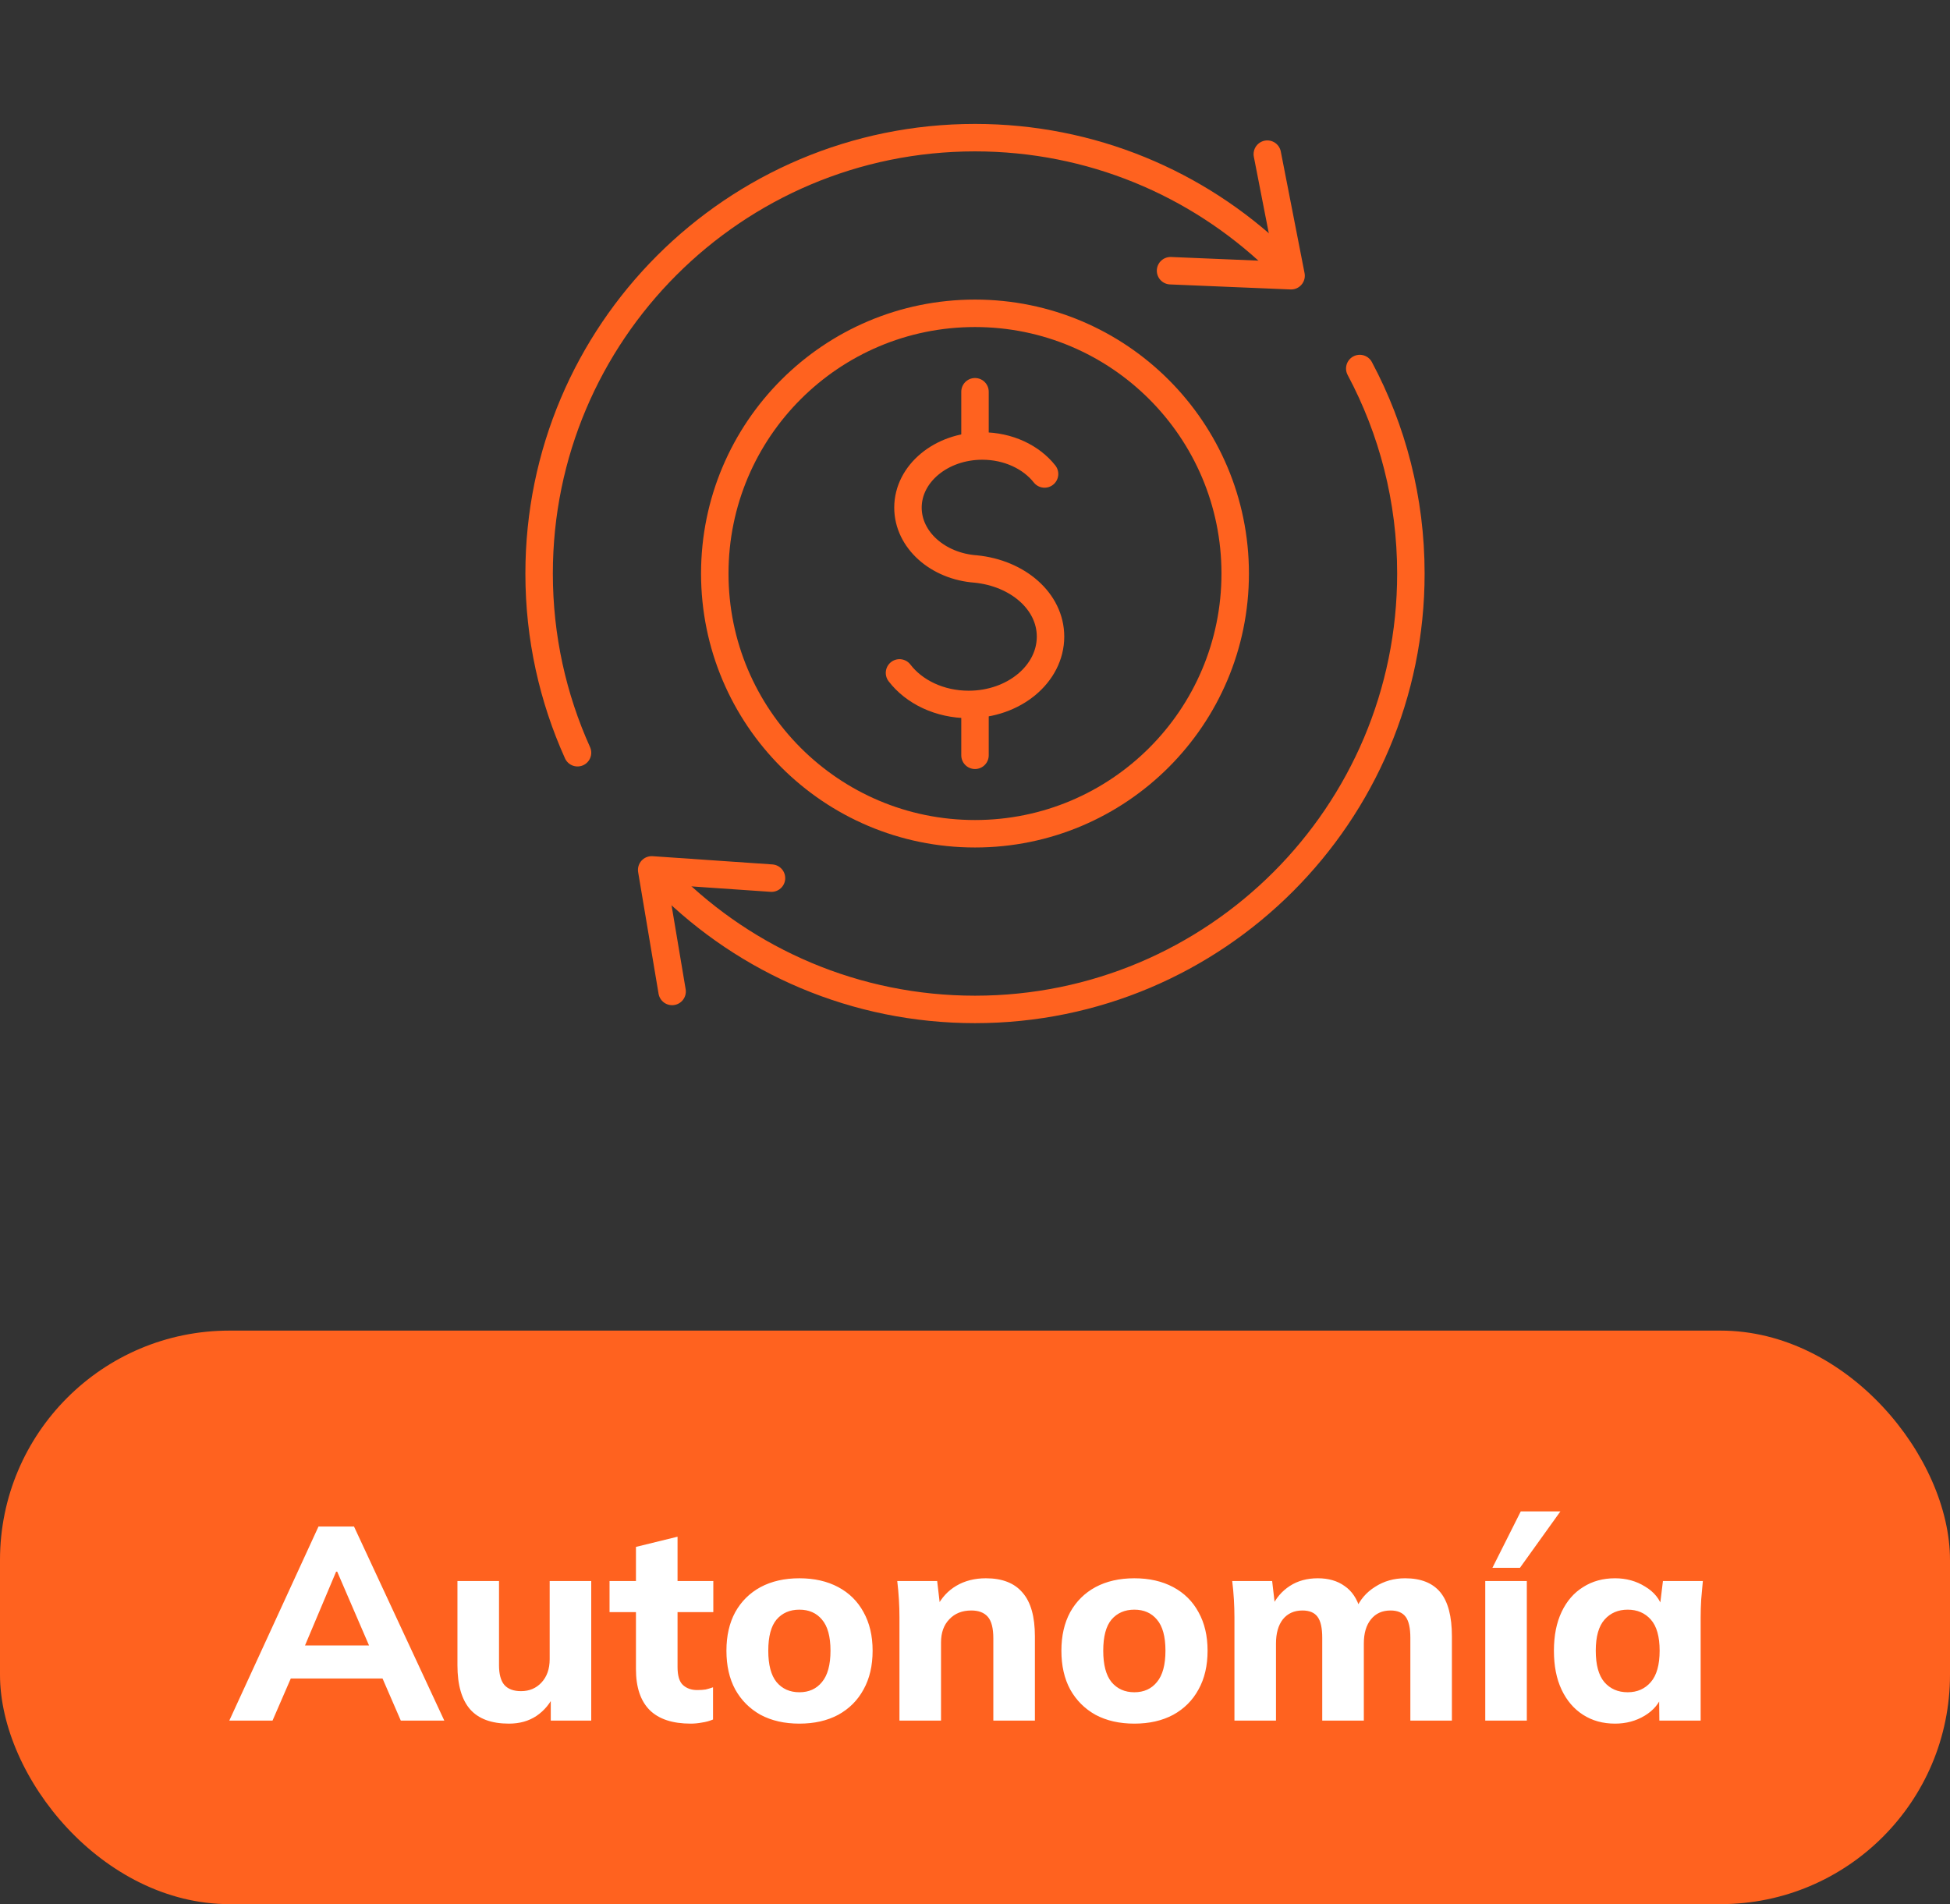 <?xml version="1.0" encoding="UTF-8"?> <svg xmlns="http://www.w3.org/2000/svg" width="85" height="83" viewBox="0 0 85 83" fill="none"><rect x="0" y="0" width="85" height="83" fill="#333333" stroke="none"/><path d="M51.024 11.8L56.278 12.019L55.242 6.719" stroke="#FF621F" stroke-width="1.197" stroke-miterlimit="10" stroke-linecap="round" stroke-linejoin="round"></path><path d="M33.629 38.277L28.407 37.918L29.297 43.217" stroke="#FF621F" stroke-width="1.197" stroke-miterlimit="10" stroke-linecap="round" stroke-linejoin="round"></path><path d="M39.209 29.331C39.841 30.157 40.954 30.706 42.223 30.706C44.193 30.706 45.792 29.382 45.792 27.749C45.792 26.202 44.354 24.983 42.533 24.802H42.534C40.879 24.684 39.578 23.531 39.578 22.127C39.578 20.643 41.03 19.441 42.818 19.441C43.953 19.441 44.954 19.927 45.532 20.66" stroke="#FF621F" stroke-width="1.197" stroke-miterlimit="10" stroke-linecap="round" stroke-linejoin="round"></path><path d="M42.5 30.832V32.923" stroke="#FF621F" stroke-width="1.197" stroke-miterlimit="10" stroke-linecap="round" stroke-linejoin="round"></path><path d="M42.5 17.076V19.256" stroke="#FF621F" stroke-width="1.197" stroke-miterlimit="10" stroke-linecap="round" stroke-linejoin="round"></path><path d="M53.842 25C53.842 31.265 48.763 36.343 42.5 36.343C36.235 36.343 31.157 31.265 31.157 25C31.157 18.735 36.235 13.657 42.5 13.657C48.763 13.657 53.842 18.735 53.842 25Z" stroke="#FF621F" stroke-width="1.197" stroke-miterlimit="10" stroke-linecap="round" stroke-linejoin="round"></path><path d="M25.174 32.811C24.099 30.427 23.5 27.784 23.5 25C23.5 14.507 32.007 6 42.5 6C47.573 6 52.183 7.989 55.591 11.23" stroke="#FF621F" stroke-width="1.197" stroke-miterlimit="10" stroke-linecap="round" stroke-linejoin="round"></path><path d="M59.272 16.064C60.693 18.728 61.5 21.77 61.5 25C61.5 35.493 52.993 44 42.5 44C37.283 44 32.557 41.897 29.124 38.494" stroke="#FF621F" stroke-width="1.197" stroke-miterlimit="10" stroke-linecap="round" stroke-linejoin="round"></path><rect y="58" width="85" height="25" rx="10" fill="#FF621F"></rect><path d="M9.995 75L13.883 66.54H15.431L19.367 75H17.471L16.451 72.648L17.183 73.164H12.155L12.899 72.648L11.879 75H9.995ZM14.651 68.508L13.103 72.18L12.779 71.724H16.559L16.283 72.18L14.699 68.508H14.651ZM22.184 75.132C21.424 75.132 20.86 74.924 20.492 74.508C20.124 74.084 19.94 73.444 19.94 72.588V68.916H21.752V72.588C21.752 72.972 21.828 73.256 21.98 73.44C22.14 73.624 22.384 73.716 22.712 73.716C23.072 73.716 23.368 73.592 23.6 73.344C23.84 73.088 23.96 72.748 23.96 72.324V68.916H25.772V75H24.008V73.836H24.176C23.992 74.244 23.728 74.564 23.384 74.796C23.048 75.02 22.648 75.132 22.184 75.132ZM30.11 75.132C29.317 75.132 28.721 74.936 28.322 74.544C27.922 74.144 27.721 73.548 27.721 72.756V70.272H26.57V68.916H27.721V67.428L29.534 66.984V68.916H31.093V70.272H29.534V72.66C29.534 73.044 29.613 73.308 29.773 73.452C29.933 73.596 30.137 73.668 30.386 73.668C30.538 73.668 30.662 73.66 30.758 73.644C30.861 73.62 30.97 73.588 31.081 73.548V74.952C30.93 75.016 30.77 75.06 30.602 75.084C30.433 75.116 30.27 75.132 30.11 75.132ZM34.845 75.132C34.197 75.132 33.633 75.004 33.153 74.748C32.681 74.484 32.313 74.116 32.049 73.644C31.793 73.172 31.665 72.608 31.665 71.952C31.665 71.304 31.793 70.744 32.049 70.272C32.313 69.8 32.681 69.436 33.153 69.18C33.633 68.924 34.197 68.796 34.845 68.796C35.493 68.796 36.057 68.924 36.537 69.18C37.017 69.436 37.385 69.8 37.641 70.272C37.905 70.744 38.037 71.304 38.037 71.952C38.037 72.608 37.905 73.172 37.641 73.644C37.385 74.116 37.017 74.484 36.537 74.748C36.057 75.004 35.493 75.132 34.845 75.132ZM34.845 73.764C35.261 73.764 35.589 73.616 35.829 73.32C36.077 73.024 36.201 72.568 36.201 71.952C36.201 71.336 36.077 70.884 35.829 70.596C35.589 70.308 35.261 70.164 34.845 70.164C34.429 70.164 34.097 70.308 33.849 70.596C33.609 70.884 33.489 71.336 33.489 71.952C33.489 72.568 33.609 73.024 33.849 73.32C34.097 73.616 34.429 73.764 34.845 73.764ZM39.207 75V70.5C39.207 70.244 39.199 69.984 39.183 69.72C39.167 69.448 39.143 69.18 39.111 68.916H40.851L40.983 70.044H40.839C41.039 69.644 41.323 69.336 41.691 69.12C42.059 68.904 42.487 68.796 42.975 68.796C43.687 68.796 44.219 69.004 44.571 69.42C44.931 69.828 45.111 70.464 45.111 71.328V75H43.299V71.412C43.299 70.972 43.219 70.66 43.059 70.476C42.899 70.292 42.659 70.2 42.339 70.2C41.939 70.2 41.619 70.328 41.379 70.584C41.139 70.832 41.019 71.168 41.019 71.592V75H39.207ZM49.446 75.132C48.798 75.132 48.234 75.004 47.754 74.748C47.282 74.484 46.914 74.116 46.65 73.644C46.394 73.172 46.266 72.608 46.266 71.952C46.266 71.304 46.394 70.744 46.65 70.272C46.914 69.8 47.282 69.436 47.754 69.18C48.234 68.924 48.798 68.796 49.446 68.796C50.094 68.796 50.658 68.924 51.138 69.18C51.618 69.436 51.986 69.8 52.242 70.272C52.506 70.744 52.638 71.304 52.638 71.952C52.638 72.608 52.506 73.172 52.242 73.644C51.986 74.116 51.618 74.484 51.138 74.748C50.658 75.004 50.094 75.132 49.446 75.132ZM49.446 73.764C49.862 73.764 50.19 73.616 50.43 73.32C50.678 73.024 50.802 72.568 50.802 71.952C50.802 71.336 50.678 70.884 50.43 70.596C50.19 70.308 49.862 70.164 49.446 70.164C49.03 70.164 48.698 70.308 48.45 70.596C48.21 70.884 48.09 71.336 48.09 71.952C48.09 72.568 48.21 73.024 48.45 73.32C48.698 73.616 49.03 73.764 49.446 73.764ZM53.809 75V70.5C53.809 70.244 53.8 69.984 53.785 69.72C53.769 69.448 53.745 69.18 53.712 68.916H55.453L55.584 70.044H55.441C55.617 69.66 55.877 69.356 56.221 69.132C56.565 68.908 56.972 68.796 57.444 68.796C57.908 68.796 58.297 68.908 58.608 69.132C58.928 69.348 59.157 69.688 59.292 70.152H59.1C59.276 69.736 59.556 69.408 59.941 69.168C60.325 68.92 60.761 68.796 61.248 68.796C61.937 68.796 62.449 69 62.785 69.408C63.12 69.816 63.288 70.456 63.288 71.328V75H61.477V71.388C61.477 70.964 61.408 70.66 61.273 70.476C61.136 70.292 60.916 70.2 60.612 70.2C60.252 70.2 59.968 70.328 59.761 70.584C59.553 70.84 59.449 71.192 59.449 71.64V75H57.636V71.388C57.636 70.964 57.569 70.66 57.432 70.476C57.297 70.292 57.077 70.2 56.773 70.2C56.413 70.2 56.129 70.328 55.92 70.584C55.721 70.84 55.62 71.192 55.62 71.64V75H53.809ZM64.742 75V68.916H66.554V75H64.742ZM65.054 68.34L66.29 65.88H68.018L66.254 68.34H65.054ZM70.399 75.132C69.871 75.132 69.407 75.004 69.007 74.748C68.607 74.492 68.295 74.128 68.071 73.656C67.847 73.184 67.735 72.616 67.735 71.952C67.735 71.296 67.847 70.732 68.071 70.26C68.295 69.788 68.607 69.428 69.007 69.18C69.407 68.924 69.871 68.796 70.399 68.796C70.887 68.796 71.323 68.916 71.707 69.156C72.099 69.388 72.355 69.704 72.475 70.104H72.343L72.487 68.916H74.227C74.203 69.18 74.179 69.448 74.155 69.72C74.139 69.984 74.131 70.244 74.131 70.5V75H72.331L72.319 73.86H72.463C72.335 74.244 72.079 74.552 71.695 74.784C71.311 75.016 70.879 75.132 70.399 75.132ZM70.951 73.764C71.367 73.764 71.703 73.616 71.959 73.32C72.215 73.024 72.343 72.568 72.343 71.952C72.343 71.336 72.215 70.884 71.959 70.596C71.703 70.308 71.367 70.164 70.951 70.164C70.535 70.164 70.199 70.308 69.943 70.596C69.687 70.884 69.559 71.336 69.559 71.952C69.559 72.568 69.683 73.024 69.931 73.32C70.187 73.616 70.527 73.764 70.951 73.764Z" fill="white"></path></svg> 